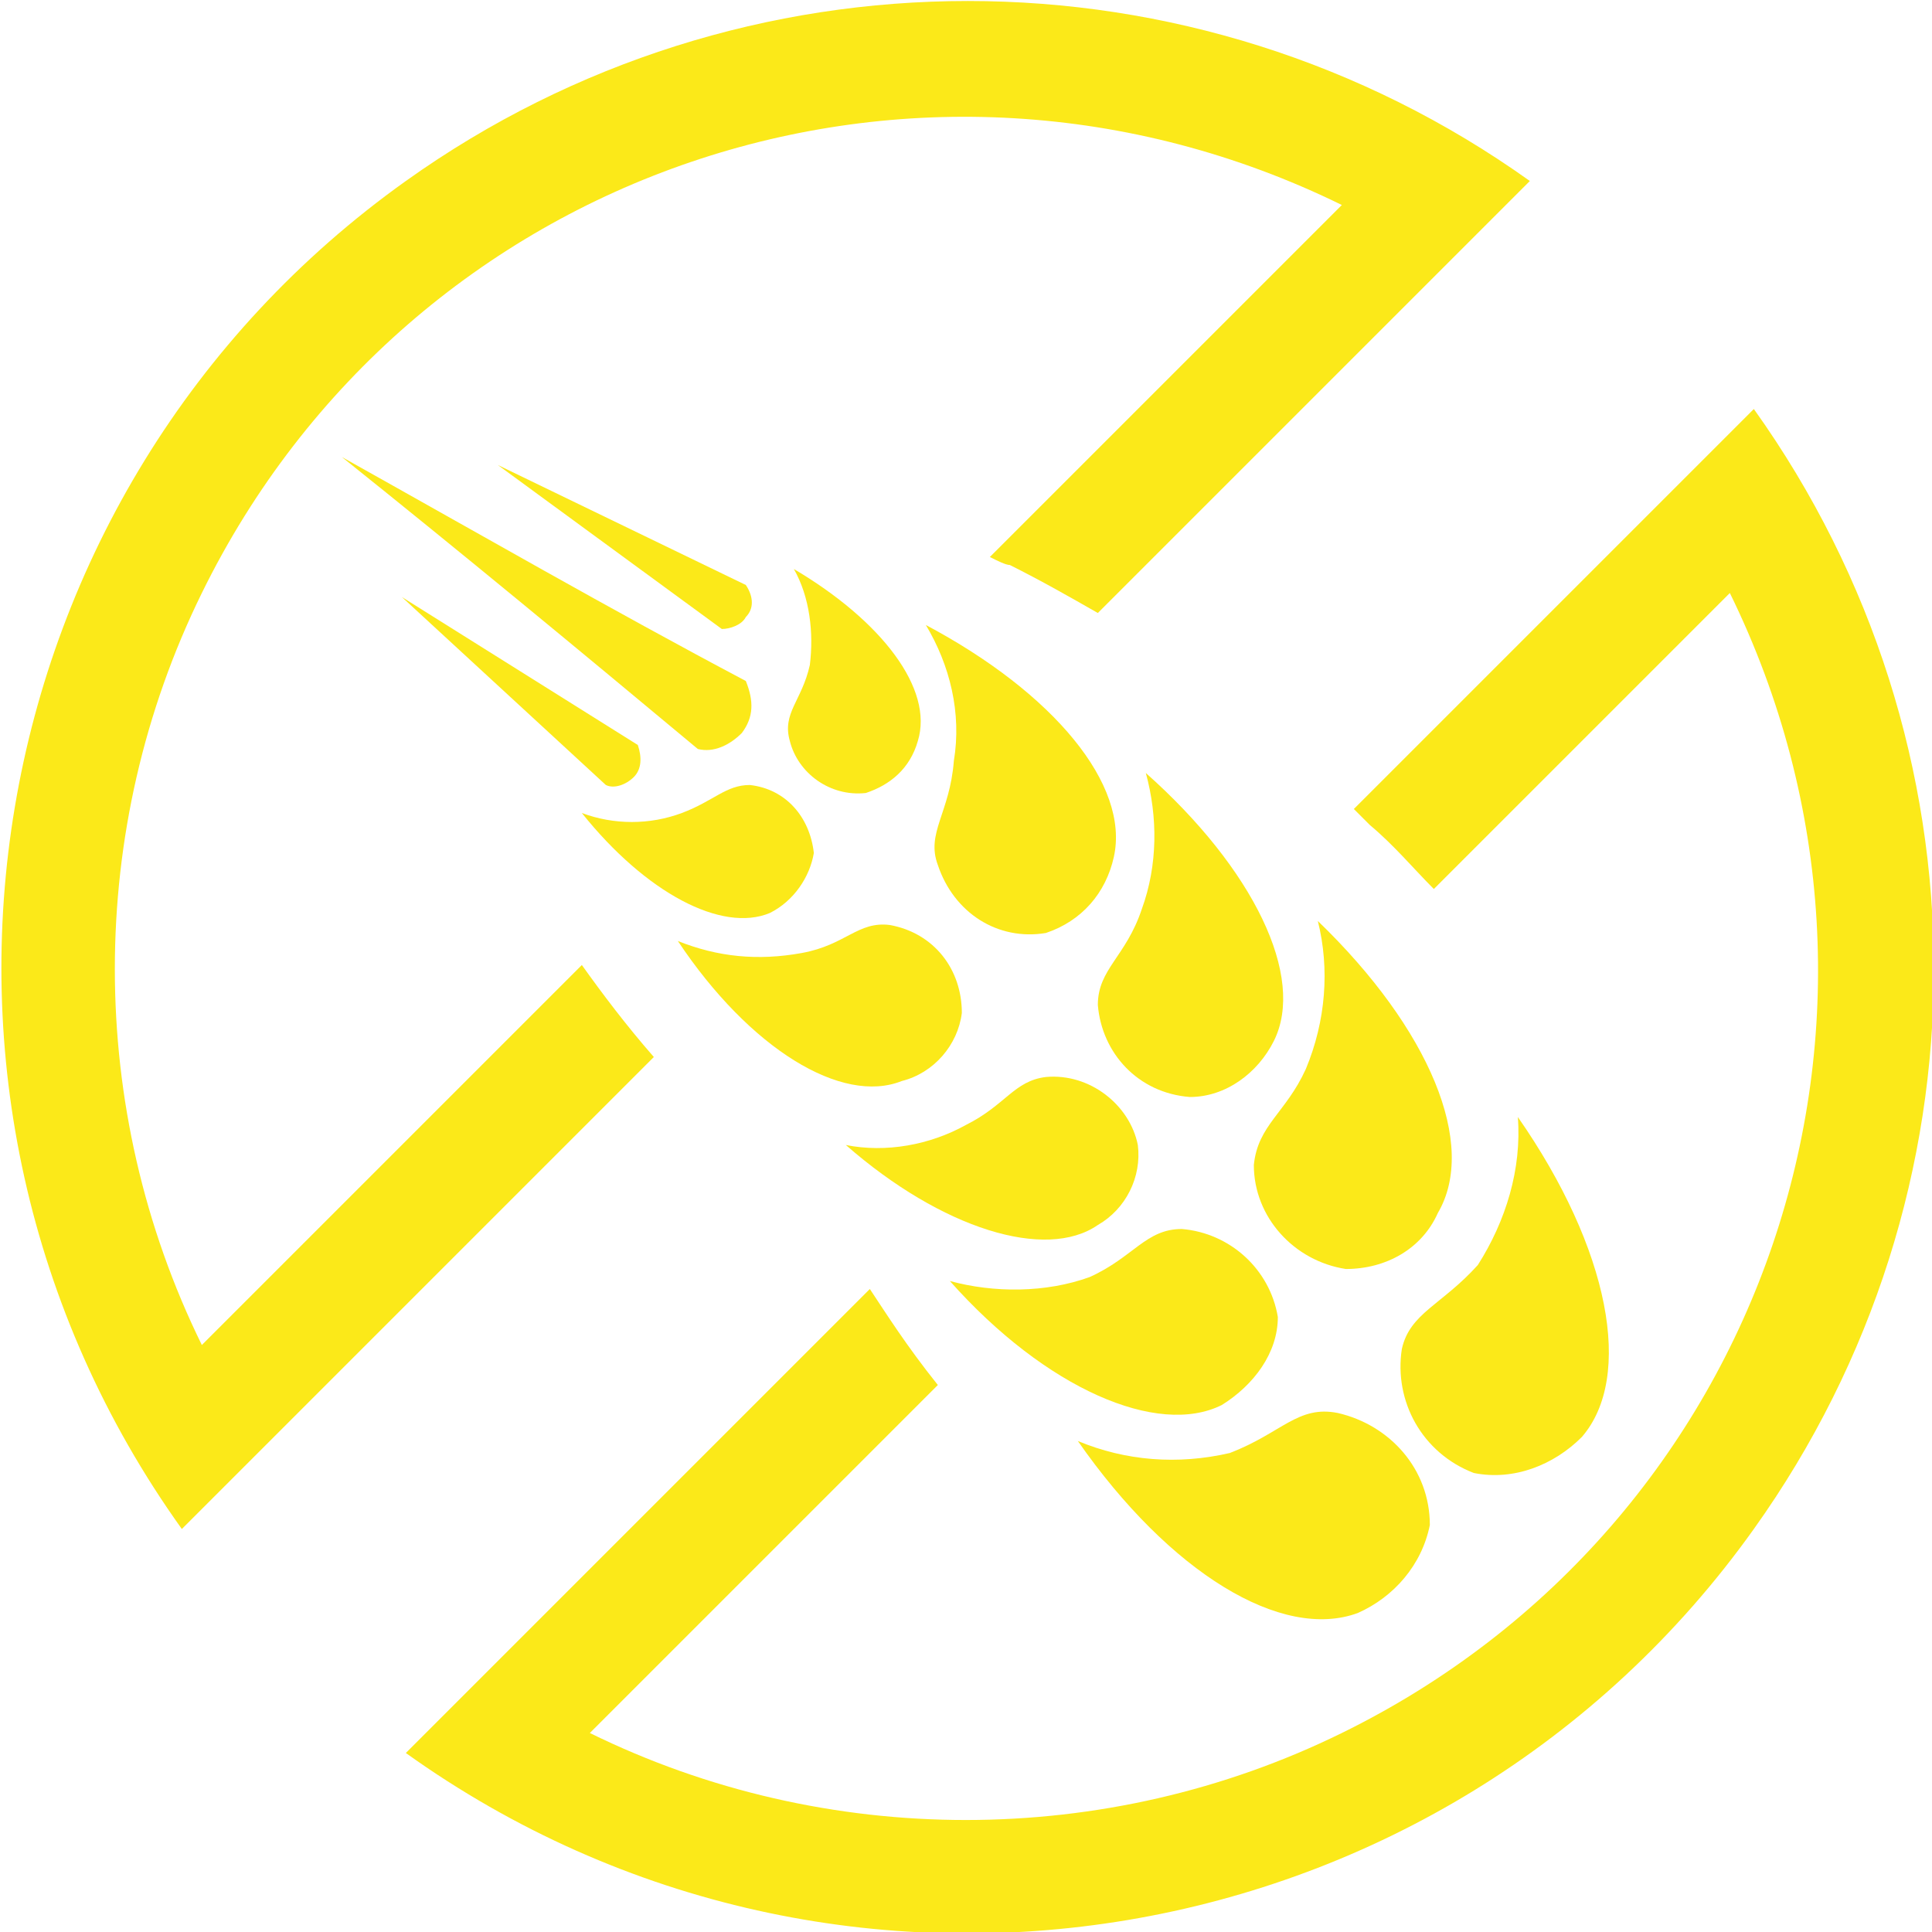 <svg xmlns="http://www.w3.org/2000/svg" xmlns:xlink="http://www.w3.org/1999/xlink" id="Capa_1" x="0px" y="0px" viewBox="0 0 48.3 48.3" style="enable-background:new 0 0 48.3 48.3;" xml:space="preserve"><style type="text/css">	.st0{fill:#FBE919;}</style><g id="Grupo_7006" transform="translate(705.146 251.425)">	<path id="Trazado_27121" class="st0" d="M-688.8-225l-11.8,11.8c-7.8-10.9-5.2-26,5.6-33.7c8.4-6,19.7-6,28.1,0l-10.8,10.8   c-0.7-0.4-1.4-0.8-2.2-1.2c-0.1,0-0.3-0.1-0.5-0.2l8.8-8.8c-10.6-5.2-23.3-0.9-28.5,9.7c-2.9,5.9-2.9,12.9,0,18.8l9.5-9.5   C-690.1-226.6-689.5-225.8-688.8-225 M-661.3-241.2l-10,10c0.1,0.1,0.3,0.3,0.4,0.4c0.6,0.5,1.1,1.1,1.6,1.6l7.4-7.4   c5.2,10.6,0.9,23.3-9.7,28.5c-5.9,2.9-12.9,2.9-18.8,0l8.7-8.7c-0.8-1-1.3-1.8-1.7-2.4l-11.6,11.6c10.9,7.8,26,5.2,33.7-5.6   C-655.3-221.6-655.3-232.8-661.3-241.2"></path>	<path id="Trazado_27122" class="st0" d="M-670.1-217.7c-0.2,1.3,0.5,2.6,1.8,3.1c1,0.2,2-0.2,2.7-0.9c1.3-1.5,0.7-4.7-1.6-8   c0.1,1.3-0.3,2.6-1,3.7C-669.1-218.8-669.9-218.6-670.1-217.7"></path>	<path id="Trazado_27123" class="st0" d="M-671.7-216.1c1.3,0.3,2.3,1.4,2.3,2.8c-0.2,1-0.9,1.8-1.8,2.2c-1.9,0.7-4.7-1-7-4.3   c1.2,0.5,2.5,0.6,3.8,0.3C-673.1-215.6-672.7-216.3-671.7-216.1"></path>	<path id="Trazado_27124" class="st0" d="M-675.6-220.7c1.2,0.1,2.2,1,2.4,2.2c0,0.9-0.6,1.7-1.4,2.2c-1.6,0.8-4.4-0.4-6.8-3.1   c1.1,0.3,2.4,0.3,3.5-0.1C-676.8-220-676.5-220.7-675.6-220.7"></path>	<path id="Trazado_27125" class="st0" d="M-679-224.5c1.1-0.1,2.1,0.7,2.3,1.7c0.1,0.8-0.3,1.6-1,2c-1.3,0.9-3.9,0.1-6.3-2   c1,0.2,2.1,0,3-0.5C-680-223.8-679.8-224.4-679-224.5"></path>	<path id="Trazado_27126" class="st0" d="M-682.9-228.3c1.1,0.2,1.8,1.1,1.8,2.2c-0.1,0.8-0.7,1.5-1.5,1.7c-1.5,0.6-3.8-0.8-5.6-3.5   c1,0.4,2,0.5,3.1,0.3C-684-227.8-683.7-228.4-682.9-228.3"></path>	<path id="Trazado_27127" class="st0" d="M-686.4-231.8c0.9,0.1,1.5,0.8,1.6,1.7c-0.1,0.6-0.5,1.2-1.1,1.5c-1.2,0.5-3.1-0.5-4.7-2.5   c0.8,0.3,1.7,0.3,2.5,0C-687.3-231.4-687-231.8-686.4-231.8"></path>	<path id="Trazado_27128" class="st0" d="M-673.8-222.3c0,1.3,1,2.4,2.3,2.6c1,0,1.9-0.5,2.3-1.4c1-1.7-0.2-4.6-3-7.3   c0.3,1.2,0.2,2.5-0.3,3.7C-673-223.6-673.7-223.3-673.8-222.3"></path>	<path id="Trazado_27129" class="st0" d="M-677.7-226.3c0.1,1.2,1,2.2,2.3,2.3c0.9,0,1.7-0.6,2.1-1.4c0.8-1.6-0.5-4.3-3.2-6.7   c0.3,1.1,0.3,2.3-0.1,3.4C-677-227.5-677.7-227.2-677.7-226.3"></path>	<path id="Trazado_27130" class="st0" d="M-681.7-229.8c0.4,1.2,1.5,1.9,2.7,1.7c0.9-0.3,1.5-1,1.7-1.9c0.4-1.8-1.5-4.1-4.7-5.8   c0.6,1,0.9,2.2,0.7,3.4C-681.4-231.1-682-230.6-681.7-229.8"></path>	<path id="Trazado_27131" class="st0" d="M-685.4-232.9c0.2,0.8,1,1.4,1.9,1.3c0.6-0.2,1.1-0.6,1.3-1.3c0.4-1.3-0.9-3-3.1-4.3   c0.4,0.7,0.5,1.6,0.4,2.4C-685.1-233.9-685.6-233.6-685.4-232.9"></path>	<path id="Trazado_27132" class="st0" d="M-696.6-240c3,2.4,5.9,4.8,8.9,7.3c0.4,0.1,0.8-0.1,1.1-0.4c0.3-0.4,0.3-0.8,0.1-1.3   C-689.9-236.2-693.2-238.1-696.6-240"></path>	<path id="Trazado_27133" class="st0" d="M-695.1-236.5l5.1,4.7c0.2,0.1,0.5,0,0.7-0.2s0.2-0.5,0.1-0.8L-695.1-236.5"></path>	<path id="Trazado_27134" class="st0" d="M-692.7-239.8l5.6,4.1c0.2,0,0.5-0.1,0.6-0.3c0.2-0.2,0.2-0.5,0-0.8L-692.7-239.8"></path></g></svg>